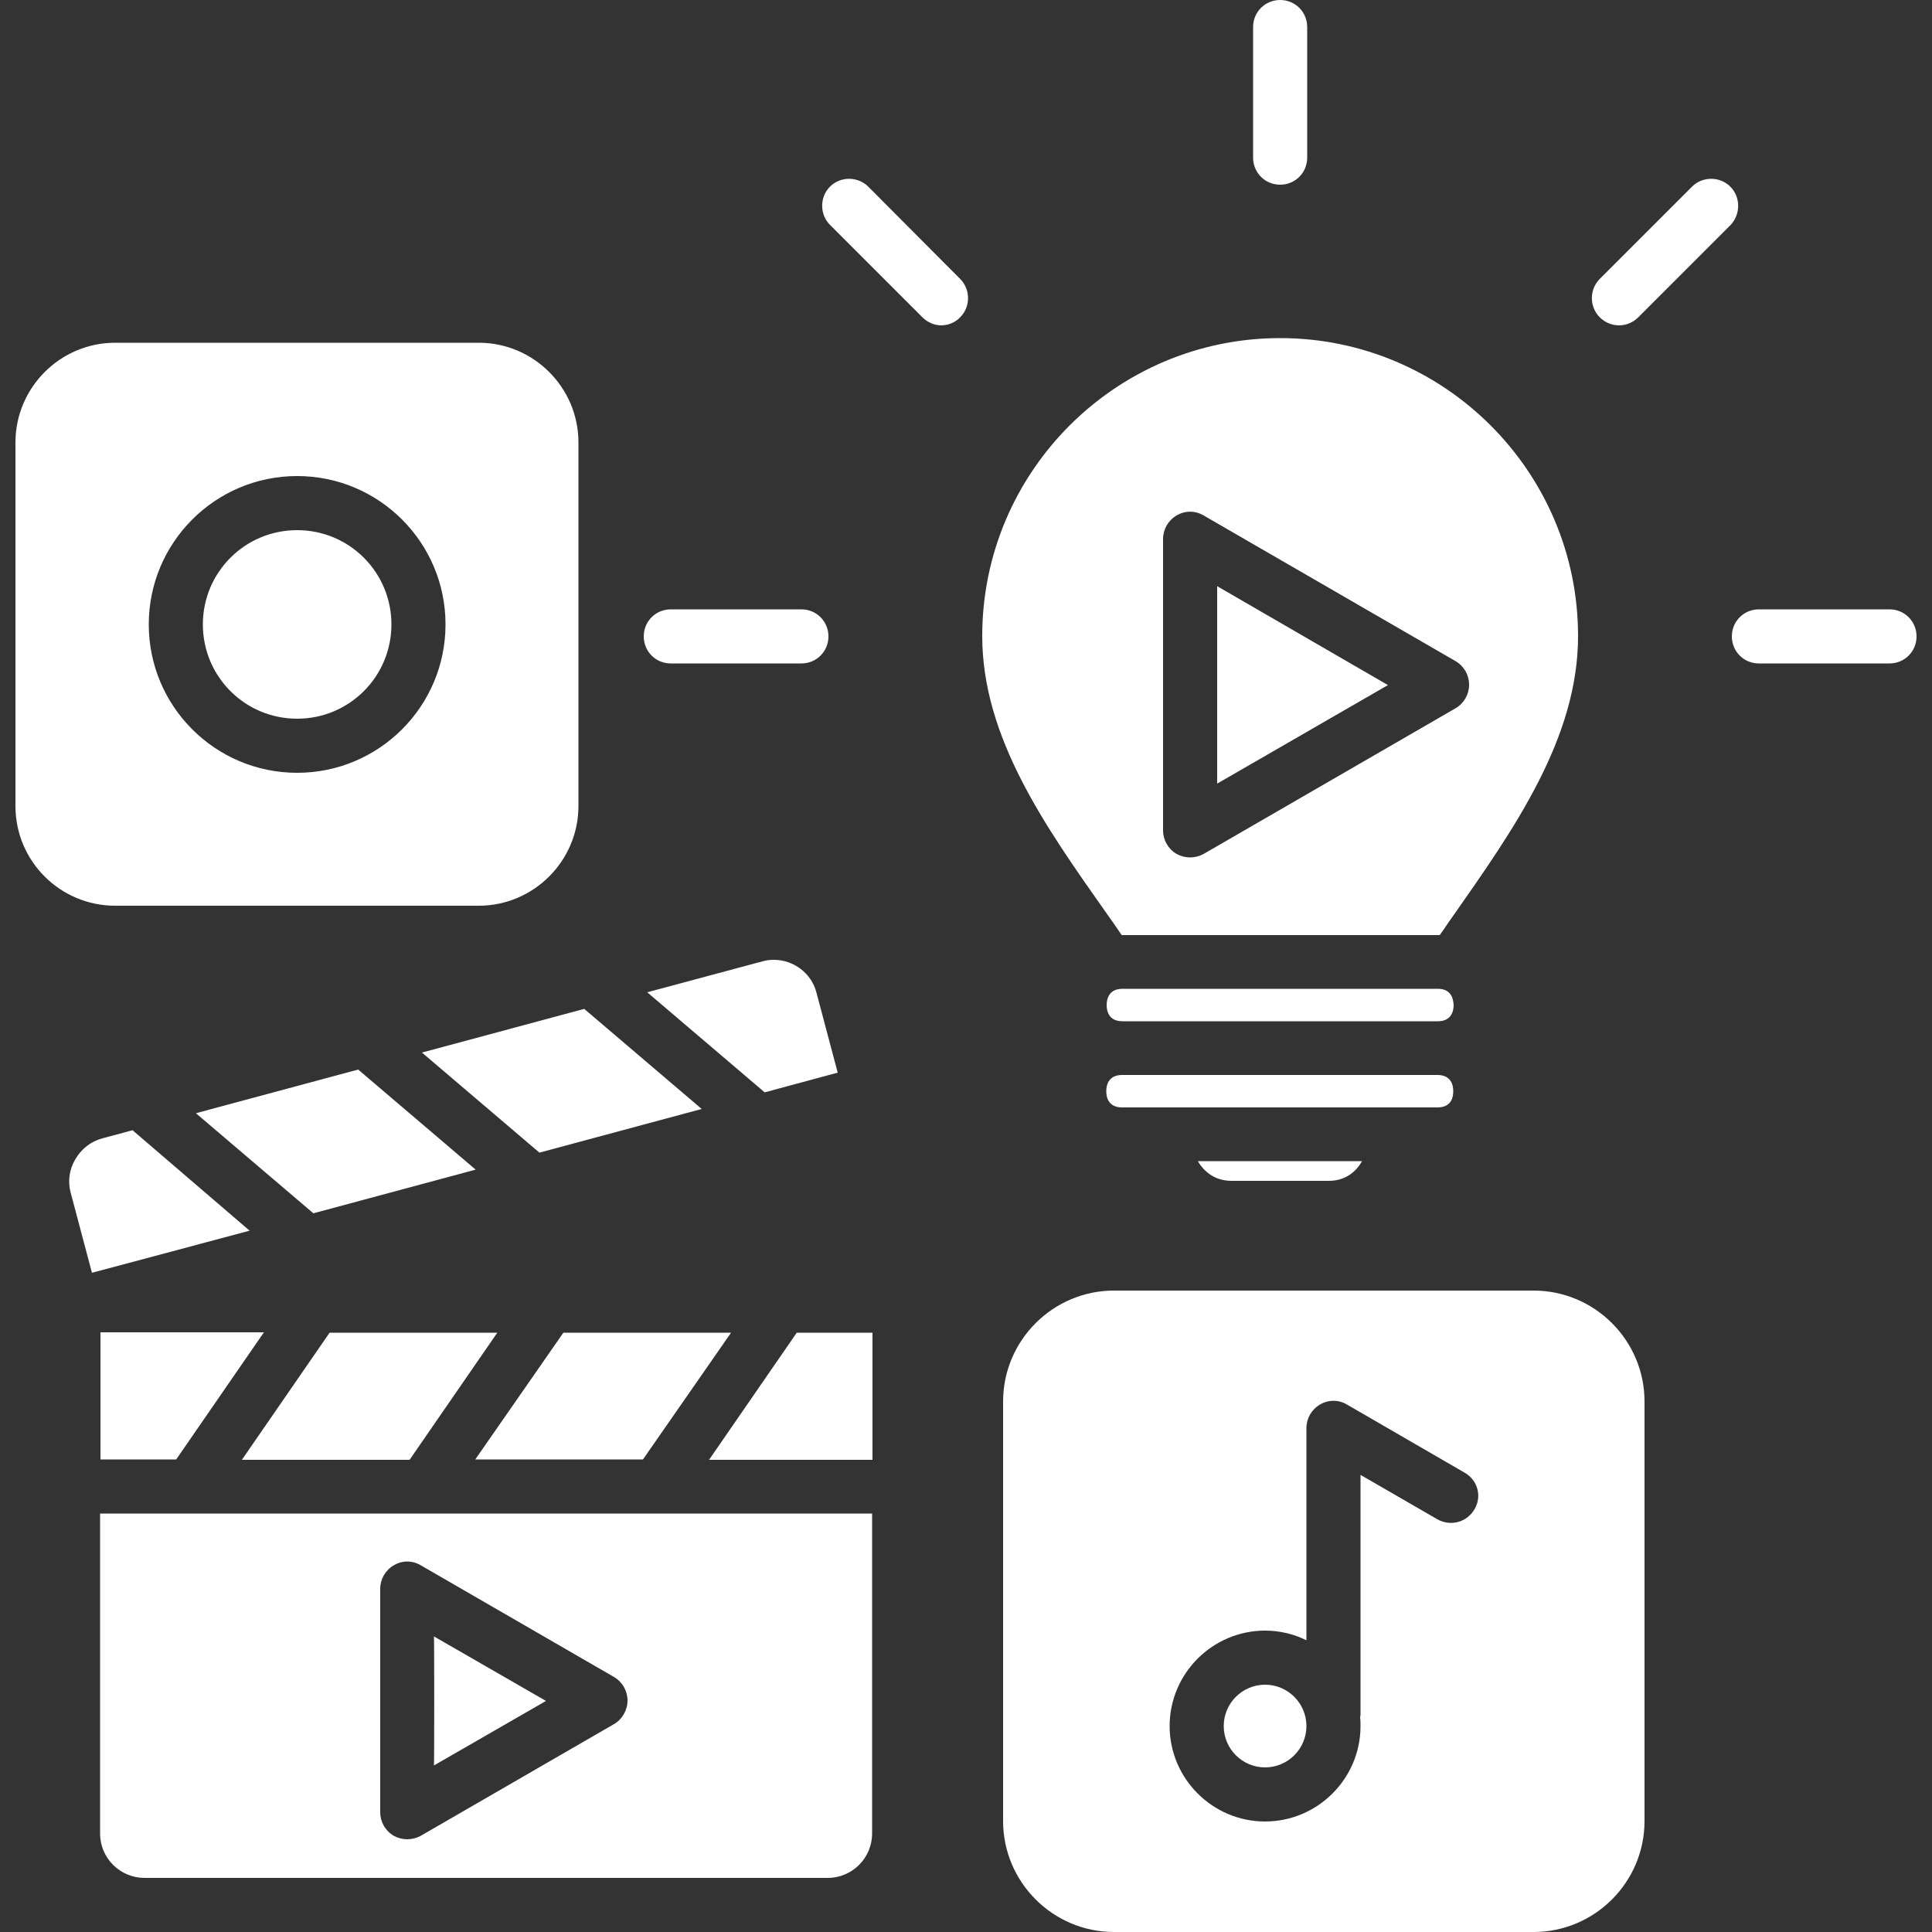 <?xml version="1.0" encoding="UTF-8"?> <svg xmlns="http://www.w3.org/2000/svg" xmlns:xlink="http://www.w3.org/1999/xlink" version="1.1" width="512" height="512" x="0" y="0" viewBox="0 0 500 500" style="enable-background:new 0 0 512 512" xml:space="preserve" class=""><rect x="0" y="0" width="500" height="500" fill="#333333" stroke="none"/><g><path d="M206.2 344.9h19.6v32.9h-42.3zm-77.5 0H85.3l-22.7 32.9H106zm10.9-46.6 42-11.3-30.4-25.9-42 11.3zm49.6 46.6h-43.4L123 377.7h43.4zm11.1-96.5c-1 0-2 .1-3 .4l-29.8 8 30.4 25.9 18.9-5.1-5.5-20.7c-1.3-5.1-6-8.5-11-8.5zM327.4 436c-5.9 0-10.7 4.8-10.7 10.7s4.8 10.7 10.7 10.7 10.7-4.8 10.7-10.7-4.8-10.7-10.7-10.7zM34.3 292.5l-7.8 2.1c-3 .8-5.4 2.7-7 5.4s-2 5.8-1.2 8.7l5.5 20.7 40.8-10.9zm58.4-15.7-42 11.3L81.1 314l42-11.3zM76.9 186c13.5 0 24.4-10.9 24.4-24.4s-10.9-24.4-24.4-24.4-24.4 10.9-24.4 24.4S63.4 186 76.9 186zm299.2 96.4c0-1.5-.5-4.2-4.1-4.2h-81.6c-3.5 0-4.1 2.6-4.1 4.2 0 1.5.5 4.2 4.1 4.2H372c3.6 0 4.1-2.6 4.1-4.2zm-4-26.5h-81.6c-3.5 0-4.1 2.6-4.1 4.2 0 1.5.5 4.2 4.1 4.2h81.6c3.5 0 4.1-2.6 4.1-4.2-.1-1.6-.6-4.2-4.1-4.2zM315 151.7v51.1l44.2-25.5zm3.7 153.9h25.2c3.4 0 6.2-1.5 8.1-4.3l.5-.8H310l.5.8c2 2.8 4.8 4.3 8.2 4.3zm-148.6 86.1h55.6v82.8c0 6.3-5.1 11.5-11.5 11.5H37.4c-6.3 0-11.5-5.1-11.5-11.5v-82.8h83.6zm-7.7 48.4c0-2.5-1.3-4.8-3.5-6.1l-50-28.9c-2.2-1.3-4.8-1.3-7 0s-3.5 3.6-3.5 6.1V469c0 2.5 1.3 4.8 3.5 6.1 1.1.6 2.3.9 3.5.9s2.4-.3 3.5-.9l50-28.9c2.1-1.2 3.5-3.6 3.5-6.1zM26 377.7h19.6l22.7-32.9H26zm260.4-141.3c-15.8-22.4-32.2-45.5-32.2-71.8 0-42.5 34.6-77.1 77.1-77.1s77.1 34.6 77.1 77.1c0 26.5-16.6 50-32.6 72.8-1.1 1.5-2.1 3.1-3.2 4.6h-82.3c-1.3-1.9-2.6-3.8-3.9-5.6zm14.6-21.5c0 2.5 1.3 4.8 3.5 6.1 1.1.6 2.3.9 3.5.9s2.4-.3 3.5-.9l65.2-37.7c2.2-1.3 3.5-3.6 3.5-6.1s-1.3-4.8-3.5-6.1l-65.2-37.7c-2.2-1.3-4.8-1.3-7 0s-3.5 3.6-3.5 6.1zm-188.7 242 29-16.7-29-16.7c.1-.1.1 33.4 0 33.4zM489 157.7h-33.8c-3.9 0-7 3.1-7 7s3.1 7 7 7H489c3.9 0 7-3.1 7-7s-3.1-7-7-7zm-63.4 205v108.6c0 15.8-12.9 28.7-28.7 28.7H288.3c-15.8 0-28.7-12.9-28.7-28.7V362.7c0-15.8 12.9-28.7 28.7-28.7h108.6c15.8 0 28.7 12.9 28.7 28.7zM379 381.1l-30.4-17.6c-2.2-1.3-4.8-1.3-7 0s-3.5 3.6-3.5 6.1v54.9c-3.2-1.6-6.9-2.5-10.7-2.5-13.6 0-24.7 11.1-24.7 24.7s11.1 24.7 24.7 24.7 24.7-11.1 24.7-24.7c0-.7 0-1.5-.1-2.2.1-.4.1-.8.1-1.1v-61.7l19.9 11.5c3.4 1.9 7.6.8 9.6-2.6s.8-7.6-2.6-9.5zM29.8 234.4C15.6 234.4 4 222.9 4 208.6v-94.1c0-14.2 11.6-25.8 25.8-25.8h94.1c14.2 0 25.8 11.6 25.8 25.8v94.1c0 14.2-11.6 25.8-25.8 25.8zm8.7-72.8c0 21.2 17.2 38.4 38.4 38.4s38.4-17.2 38.4-38.4-17.2-38.4-38.4-38.4-38.4 17.2-38.4 38.4zM447.8 48.3c-2.7-2.7-7.2-2.7-9.9 0L414 72.2c-2.7 2.7-2.7 7.2 0 9.9 1.4 1.4 3.2 2.1 5 2.1s3.6-.7 5-2.1l23.9-23.9c2.6-2.8 2.6-7.2-.1-9.9zm-116.5-.5c3.9 0 7-3.1 7-7V7c0-3.9-3.1-7-7-7s-7 3.1-7 7v33.8c0 3.9 3.1 7 7 7zM173.6 171.7h33.8c3.9 0 7-3.1 7-7s-3.1-7-7-7h-33.8c-3.9 0-7 3.1-7 7s3.1 7 7 7zm51.1-123.4c-2.7-2.7-7.2-2.7-9.9 0s-2.7 7.2 0 9.9l23.9 23.9c1.4 1.4 3.2 2.1 4.9 2.1s3.6-.7 4.9-2.1c2.7-2.7 2.7-7.2 0-9.9z" fill="#ffffff" opacity="1" data-original="#000000" class=""></path></g></svg> 